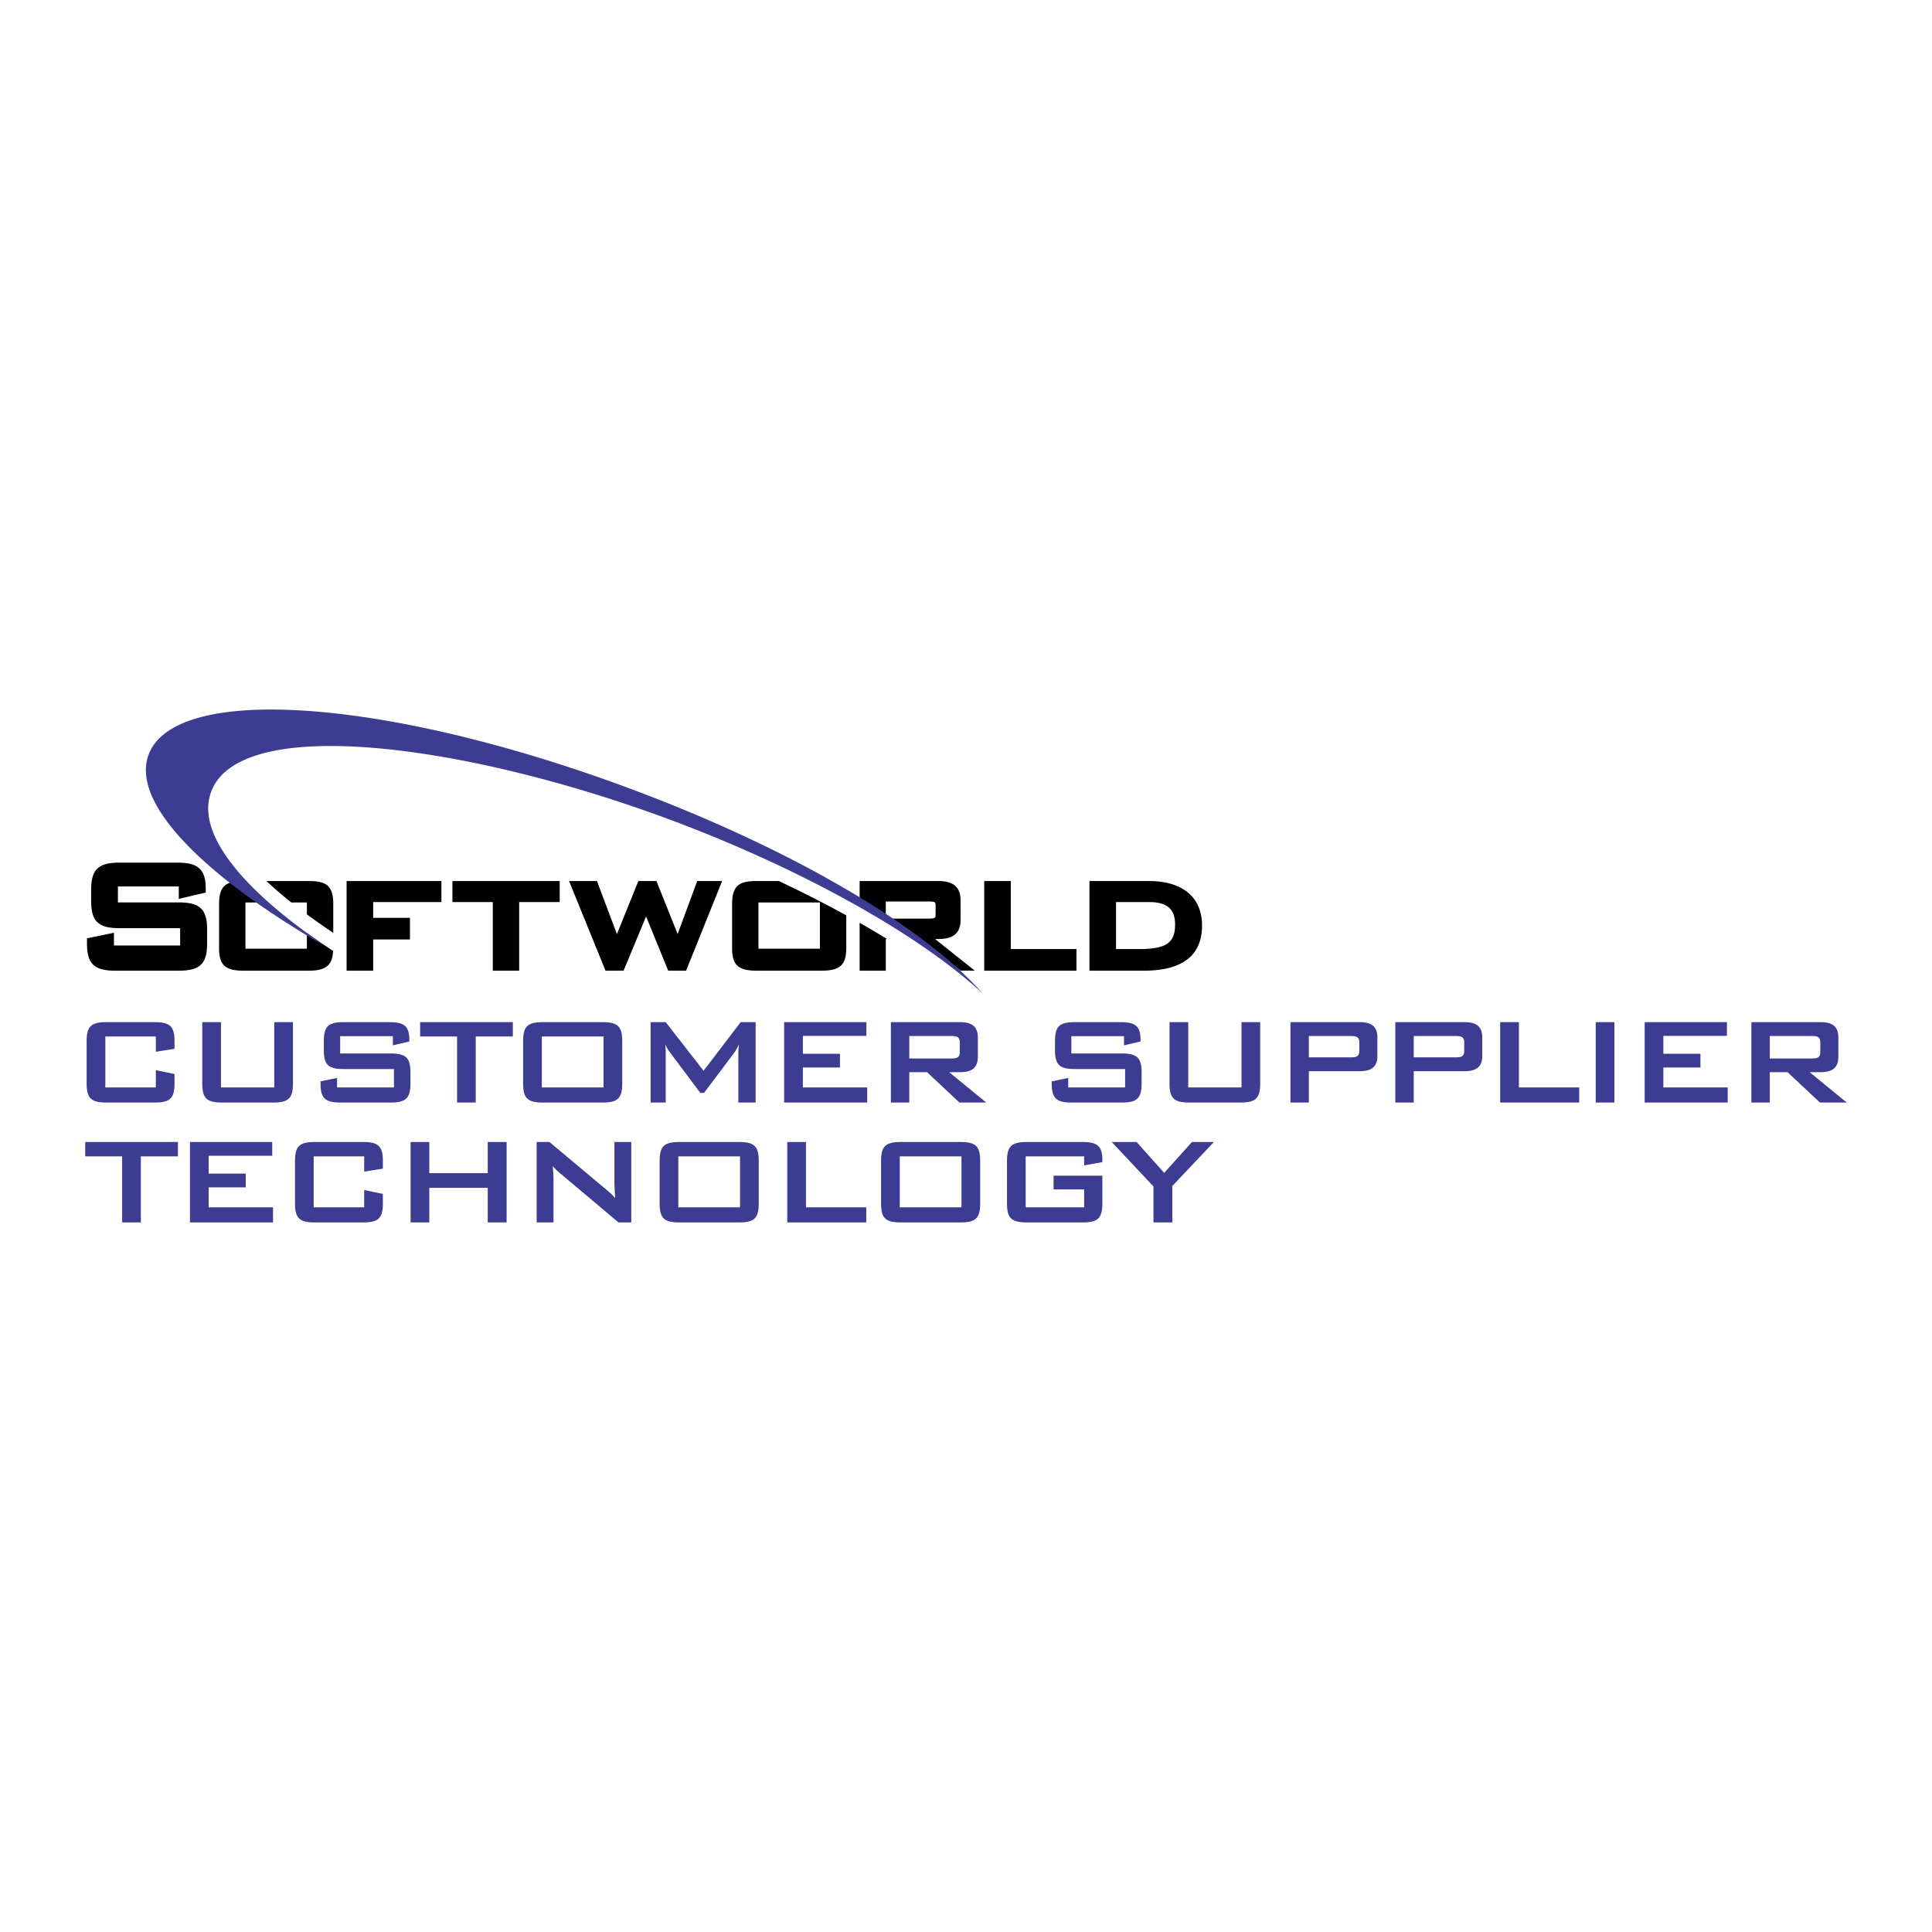 <svg xmlns="http://www.w3.org/2000/svg" width="2500" height="2500" viewBox="0 0 192.756 192.756"><g fill-rule="evenodd" clip-rule="evenodd"><path fill="#fff" d="M0 0h192.756v192.756H0V0z"/><path d="M11.92 86.065c-2.113 0-2.825.684-2.825 2.706v1.125c0 2.024.712 2.708 2.825 2.708h6.054v1.729h-6.605v-1.271l-2.69.557v.521c0 2.022.718 2.706 2.845 2.706h6.296c2.127 0 2.844-.684 2.844-2.706v-1.401c0-2.023-.717-2.706-2.844-2.706h-6.056v-1.592h6.072v1.243l2.69-.634v-.454c0-2.106-1.081-2.529-2.826-2.529h-5.78v-.002zM43.741 87.9h-9.159v8.946h2.649v-3.117h3.671v-2.158h-3.671v-1.573h6.809V87.9h-.299zM55.543 87.9H45.14v2.098h4.026v6.848h2.631v-6.848h4.045V87.9h-.299zM71.605 87.9h-2.043s-1.542 4.172-1.953 5.289L65.494 87.9h-1.806l-2.137 5.298a8547.81 8547.81 0 0 0-1.993-5.298h-2.783l3.638 8.946h1.801l2.246-5.414c.43 1.058 2.208 5.414 2.208 5.414h1.784l3.595-8.946h-.442zM100.547 87.9h-2.352v8.946h9.203v-2.157h-6.551V87.9h-.3zM108.992 87.9h-.299v8.946h5.41c3.865 0 5.824-1.515 5.824-4.502 0-2.823-1.936-4.444-5.312-4.444h-5.623zm5.643 2.098c1.801 0 2.604.692 2.604 2.247 0 1.827-.9 2.444-3.57 2.444h-2.324v-4.691h3.29zM85.765 92.069a98.27 98.27 0 0 1 2.743 1.619h-.132v3.157h-2.61v-4.776h-.001zM97.26 96.846l-3.966-3.157h.289c.967 0 2.253-.197 2.253-1.897V89.82c0-1.72-1.286-1.919-2.253-1.919h-7.817v2.386c3.929 2.176 7.324 4.39 10.079 6.56h1.415v-.001zm-4.546-5.197h-4.339V89.94h4.339c.629 0 .629.124.629.372v.967c0 .247 0 .37-.629.37zM29.065 90.038a41.678 41.678 0 0 1-2.487-2.138h4.201c1.638 0 2.47.352 2.47 2.273v2.897a67.45 67.45 0 0 1-2.631-1.843v-1.189h-1.553zM30.619 93.091a71.41 71.41 0 0 0 2.615 1.779c-.076 1.46-.725 1.976-2.454 1.976h-6.453c-1.87 0-2.47-.551-2.47-2.271v-4.401c0-1.921.832-2.273 2.47-2.273h.12a35.2 35.2 0 0 0 2.267 2.138h-2.225v4.611h6.13v-1.559zM75.51 87.9c-1.638 0-2.468.352-2.468 2.273v4.401c0 1.721.599 2.271 2.468 2.271h6.453c1.847 0 2.47-.573 2.47-2.271v-3.249A122.388 122.388 0 0 0 77.7 87.9h-2.19zm6.293 6.749h-6.131v-4.611h6.131v4.611z"/><path d="M21.469 83.522c-.764-1.664-.901-3.185-.405-4.522 2.893-7.807 25.45-4.756 45.586 2.706 12.555 4.651 24.705 11.217 31.374 17.396-5.818-6.598-18.905-14.397-35.394-20.508-24.172-8.957-45.171-10.403-47.808-3.292-.463 1.25-.325 2.699.414 4.305 2.028 4.416 8.586 9.897 17.659 15.05-5.798-3.851-9.883-7.776-11.426-11.135zM10.509 103.41v5.083h5.038v-1.725l1.865.389v.948c0 1.508-.482 1.896-1.99 1.896h-4.788c-1.509 0-1.99-.389-1.99-1.896v-4.229c0-1.508.481-1.896 1.99-1.896h4.788c1.508 0 1.99.389 1.99 1.896v.762l-1.865.296v-1.523h-5.038v-.001zM22.046 108.493h5.317v-6.514h1.866v6.126c0 1.508-.482 1.896-1.99 1.896H22.17c-1.508 0-1.99-.389-1.99-1.896v-6.126h1.867v6.514h-.001zM33.939 103.379v1.726h5.007c1.508 0 2.005.389 2.005 1.896v1.104c0 1.508-.498 1.896-2.005 1.896h-4.96c-1.507 0-2.005-.389-2.005-1.896v-.219l1.647-.341v.947h5.675v-1.834h-5.006c-1.508 0-1.99-.389-1.99-1.896v-.887c0-1.508.482-1.896 1.99-1.896h4.555c1.431 0 1.99.373 1.99 1.757v.171l-1.647.389v-.917h-5.256zM47.465 110.002H45.6v-6.592h-3.684v-1.431h9.251v1.431h-3.702v6.592zM54.058 103.41h6.156v5.083h-6.156v-5.083zm-1.866.466v4.229c0 1.508.482 1.896 1.99 1.896h5.908c1.509 0 1.99-.389 1.99-1.896v-4.229c0-1.508-.481-1.896-1.99-1.896h-5.908c-1.508-.001-1.99.388-1.99 1.896zM64.911 101.979h1.507l3.778 4.851 3.701-4.851h1.492v8.022h-1.726v-4.96c0-.155.016-.435.062-.855-.17.358-.326.654-.465.84l-3.017 4.012h-.373l-3.016-4.027a3.537 3.537 0 0 1-.481-.824c.031.326.046.592.046.855v4.96h-1.507v-8.023h-.001zM78.234 101.979h8.209v1.369h-6.342v1.788H83.8v1.367h-3.699v1.99h6.42v1.509h-8.287v-8.023zM94.917 103.363c.576 0 .839.108.839.638v.964c0 .528-.264.638-.839.638H90.72v-2.239h4.197v-.001zm-6.033 6.639h1.835v-3.031h1.772l3.233 3.031H98.4l-3.701-3.031h1.056c1.228 0 1.805-.436 1.805-1.556v-1.881c0-1.119-.577-1.555-1.805-1.555h-6.872v8.023h.001zM106.889 103.379v1.726h5.006c1.508 0 2.006.389 2.006 1.896v1.104c0 1.508-.498 1.896-2.006 1.896h-4.959c-1.508 0-2.006-.389-2.006-1.896v-.219l1.648-.341v.947h5.674v-1.834h-5.006c-1.508 0-1.99-.389-1.99-1.896v-.887c0-1.508.482-1.896 1.99-1.896h4.555c1.432 0 1.99.373 1.99 1.757v.171l-1.648.389v-.917h-5.254zM118.549 108.493h5.316v-6.514h1.865v6.126c0 1.508-.48 1.896-1.99 1.896h-5.068c-1.508 0-1.99-.389-1.99-1.896v-6.126h1.867v6.514zM134.779 103.363c.576 0 .84.108.84.638v.854c0 .529-.264.638-.84.638h-4.195v-2.13h4.195zm-6.031 6.639h1.836v-3.126h5.035c1.229 0 1.803-.435 1.803-1.554v-1.788c0-1.119-.574-1.555-1.803-1.555h-6.871v8.023zM145.244 103.363c.574 0 .84.108.84.638v.854c0 .529-.266.638-.84.638h-4.197v-2.13h4.197zm-6.033 6.639h1.836v-3.126h5.037c1.227 0 1.803-.435 1.803-1.554v-1.788c0-1.119-.576-1.555-1.803-1.555h-6.873v8.023zM149.674 101.979h1.867v6.514h6.016v1.509h-7.883v-8.023zM159.205 101.979h1.865v8.023h-1.865v-8.023zM164.088 101.979h8.207v1.369h-6.342v1.788h3.699v1.367h-3.699v1.99h6.422v1.509h-8.287v-8.023zM180.77 103.363c.574 0 .84.108.84.638v.964c0 .528-.266.638-.84.638h-4.197v-2.239h4.197v-.001zm-6.034 6.639h1.836v-3.031h1.771l3.234 3.031h2.674l-3.699-3.031h1.057c1.229 0 1.803-.436 1.803-1.556v-1.881c0-1.119-.574-1.555-1.803-1.555h-6.873v8.023zM14.054 121.962h-1.866v-6.593H8.504v-1.431h9.251v1.431h-3.701v6.593zM18.952 113.938h8.209v1.369h-6.343v1.788h3.7v1.368h-3.7v1.99h6.421v1.509h-8.287v-8.024zM31.296 115.369v5.084h5.038v-1.726l1.865.389v.948c0 1.509-.481 1.897-1.99 1.897H31.42c-1.508 0-1.989-.389-1.989-1.897v-4.229c0-1.509.481-1.897 1.989-1.897h4.789c1.509 0 1.99.389 1.99 1.897v.762l-1.865.296v-1.524h-5.038zM40.967 113.938h1.866v3.111h5.83v-3.111h1.882v8.024h-1.882v-3.452h-5.83v3.452h-1.866v-8.024zM53.544 113.938h1.275l5.645 4.727c.326.266.637.545.917.871a26.358 26.358 0 0 1-.079-1.384v-4.214h1.679v8.023h-1.274l-5.893-4.96a6.61 6.61 0 0 1-.669-.653c.062.622.078 1.042.078 1.275v4.338h-1.679v-8.023zM67.677 115.369h6.156v5.084h-6.156v-5.084zm-1.865.467v4.229c0 1.509.482 1.897 1.99 1.897h5.908c1.508 0 1.99-.389 1.99-1.897v-4.229c0-1.509-.481-1.897-1.99-1.897h-5.908c-1.509-.001-1.99.388-1.99 1.897zM78.545 113.938h1.866v6.515h6.016v1.509h-7.882v-8.024zM89.77 115.369h6.157v5.084H89.77v-5.084zm-1.865.467v4.229c0 1.509.481 1.897 1.99 1.897h5.908c1.507 0 1.99-.389 1.99-1.897v-4.229c0-1.509-.482-1.897-1.99-1.897h-5.908c-1.509-.001-1.99.388-1.99 1.897zM102.332 115.369v5.084h5.832v-1.788h-3.049v-1.368h4.867v2.768c0 1.509-.482 1.897-1.99 1.897h-5.535c-1.508 0-1.99-.389-1.99-1.897v-4.229c0-1.509.482-1.897 1.99-1.897h5.535c1.461 0 1.99.373 1.99 1.819v.188l-1.818.326v-.902h-5.832v-.001zM115.082 118.37l-4.166-4.432h2.486l2.752 3.08 2.768-3.08h2.191l-4.15 4.385v3.639h-1.881v-3.592z" fill="#3c3c92"/></g></svg>